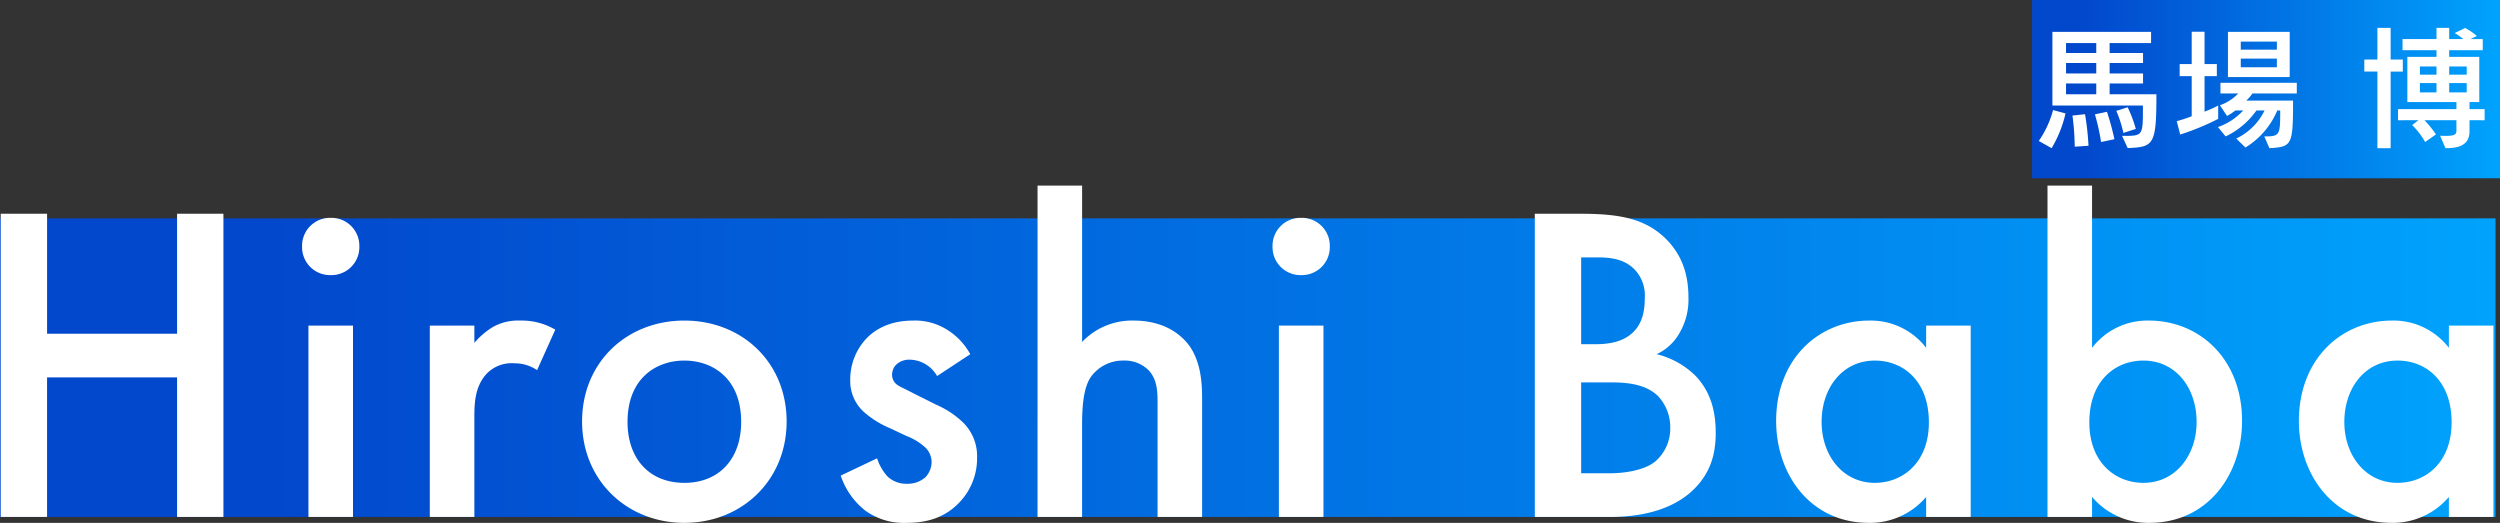 <svg xmlns="http://www.w3.org/2000/svg" xmlns:xlink="http://www.w3.org/1999/xlink" width="561" height="117.326" viewBox="0 0 561 117.326">
  <rect x="0" y="0" width="561" height="117.326" fill="#333333" stroke="none"/>
  <defs>
    <linearGradient id="linear-gradient" x1="0.112" x2="1.041" gradientUnits="objectBoundingBox">
      <stop offset="0" stop-color="#0248cd"/>
      <stop offset="1" stop-color="#00a7ff"/>
    </linearGradient>
  </defs>
  <g id="グループ_4132" data-name="グループ 4132" transform="translate(-277 -1497)">
    <g id="グループ_4131" data-name="グループ 4131">
      <rect id="長方形_2107" data-name="長方形 2107" width="560" height="67" transform="translate(277 1546)" fill="url(#linear-gradient)"/>
      <path id="パス_10211" data-name="パス 10211" d="M18.564-68.034H8.16V0h10.4V-31.314H47.736V0h10.4V-68.034h-10.4v26.928H18.564Zm58.65,25.092V0h10V-42.942ZM75.786-60.69a6.275,6.275,0,0,0,6.426,6.426,6.275,6.275,0,0,0,6.426-6.426,6.275,6.275,0,0,0-6.426-6.426A6.275,6.275,0,0,0,75.786-60.69ZM104.448,0h10V-22.236c0-2.856,0-6.936,2.754-9.894a7.788,7.788,0,0,1,6.222-2.346,9.049,9.049,0,0,1,5.1,1.53l4.08-9.078a14.829,14.829,0,0,0-7.854-2.04,11.545,11.545,0,0,0-6.12,1.428,17.288,17.288,0,0,0-4.182,3.57v-3.876h-10Zm57.12-44.064c-12.954,0-22.95,9.384-22.95,22.644,0,13.158,10,22.746,22.95,22.746s22.95-9.588,22.95-22.746C184.518-34.68,174.522-44.064,161.568-44.064Zm0,36.414c-7.854,0-12.75-5.406-12.75-13.668,0-9.792,6.426-13.77,12.75-13.77s12.75,3.978,12.75,13.77C174.318-13.056,169.422-7.65,161.568-7.65Zm64.158-28.866a14.746,14.746,0,0,0-4.9-5.3,13.438,13.438,0,0,0-7.956-2.244c-5.3,0-8.568,2.04-10.506,4.08a13.41,13.41,0,0,0-3.57,9.18,9.363,9.363,0,0,0,3.06,7.242,21.183,21.183,0,0,0,5.916,3.672l3.672,1.734A13.17,13.17,0,0,1,215.73-15.5a4.631,4.631,0,0,1,1.326,3.264,5.064,5.064,0,0,1-1.428,3.366,6.017,6.017,0,0,1-4.08,1.428,6.122,6.122,0,0,1-4.386-1.632,11.3,11.3,0,0,1-2.346-4.08l-8.16,3.876a16.734,16.734,0,0,0,5.508,7.854,14.782,14.782,0,0,0,9.282,2.754c4.488,0,8.67-1.122,12.036-4.794a14.259,14.259,0,0,0,3.774-9.792,10.6,10.6,0,0,0-3.162-7.956,20.608,20.608,0,0,0-6.018-3.978l-5.1-2.55c-2.142-1.122-2.754-1.326-3.366-1.734a2.747,2.747,0,0,1-1.428-2.448,3.236,3.236,0,0,1,.918-2.244,4.237,4.237,0,0,1,3.06-1.122,7.192,7.192,0,0,1,6.12,3.672ZM240.822,0h10V-20.706c0-5.508.612-8.772,2.04-10.812a8.868,8.868,0,0,1,7.344-3.57,7.535,7.535,0,0,1,5.61,2.244c1.938,2.142,1.938,4.9,1.938,7.446V0h10V-26.316c0-3.06-.1-8.058-2.754-11.934-1.224-1.734-4.794-5.814-12.648-5.814a15.437,15.437,0,0,0-11.526,4.794V-74.358h-10Zm54.162-42.942V0h10V-42.942ZM293.556-60.69a6.275,6.275,0,0,0,6.426,6.426,6.275,6.275,0,0,0,6.426-6.426,6.275,6.275,0,0,0-6.426-6.426A6.275,6.275,0,0,0,293.556-60.69Zm58.854-7.344V0h17.034c5.2,0,13.668-.918,19.074-6.63,3.264-3.468,4.488-7.344,4.488-12.24,0-4.182-.816-8.874-4.488-12.75a18.686,18.686,0,0,0-8.772-4.9,11.276,11.276,0,0,0,5.1-4.692,14.836,14.836,0,0,0,2.04-8.058c0-5.61-1.734-10-5.406-13.464-4.488-4.182-10-5.3-18.768-5.3Zm10.4,9.792h3.57c2.958,0,5.916.306,8.262,2.55a8.406,8.406,0,0,1,2.448,6.528c0,2.346-.306,5.508-2.652,7.752-2.448,2.346-5.916,2.652-8.466,2.652h-3.162Zm0,28.05h6.528c3.672,0,7.854.306,10.71,3.06a10.2,10.2,0,0,1,2.754,7.14,9.756,9.756,0,0,1-3.366,7.548c-2.652,2.142-7.344,2.652-10.3,2.652h-6.324Zm77.418-7.752a15.655,15.655,0,0,0-12.75-6.12c-11.322,0-20.91,8.568-20.91,22.542,0,11.832,7.548,22.848,20.808,22.848a16.491,16.491,0,0,0,12.852-5.814V0h10V-42.942h-10Zm-11.526,2.856c6.324,0,12.138,4.488,12.138,13.872,0,8.976-5.814,13.566-12.138,13.566-7.242,0-11.934-6.222-11.934-13.668C416.772-28.968,421.464-35.088,428.706-35.088Zm48.756-39.27h-10V0h10V-4.488a16.491,16.491,0,0,0,12.852,5.814c13.26,0,20.808-11.016,20.808-22.848,0-13.974-9.588-22.542-20.91-22.542a15.655,15.655,0,0,0-12.75,6.12Zm11.526,39.27c7.242,0,11.934,6.12,11.934,13.77,0,7.446-4.692,13.668-11.934,13.668-6.324,0-12.138-4.59-12.138-13.566C476.85-30.6,482.664-35.088,488.988-35.088Zm68.544-2.856a15.656,15.656,0,0,0-12.75-6.12c-11.322,0-20.91,8.568-20.91,22.542,0,11.832,7.548,22.848,20.808,22.848a16.491,16.491,0,0,0,12.852-5.814V0h10V-42.942h-10Zm-11.526,2.856c6.324,0,12.138,4.488,12.138,13.872,0,8.976-5.814,13.566-12.138,13.566-7.242,0-11.934-6.222-11.934-13.668C534.072-28.968,538.764-35.088,546.006-35.088Z" transform="translate(269 1613)" fill="#fff"/>
    </g>
    <rect id="長方形_2106" data-name="長方形 2106" width="105" height="40" transform="translate(733 1497)" fill="url(#linear-gradient)"/>
    <path id="パス_10212" data-name="パス 10212" d="M21.45,28.22c5.88-.21,6.45-.72,6.45-12.06H17.4V13.73h7.5V11.48H17.4V9.14h7.5V6.89H17.4V4.67h9.3V2.15H4.56V18.68H24.87v.78c0,5.88-.09,6.03-4.11,6.03h-.57Zm1.83-4.29a29.763,29.763,0,0,0-1.83-4.86l-2.55.81a26.489,26.489,0,0,1,1.59,4.95Zm-4.8,2.31a60.4,60.4,0,0,0-1.68-6.15l-2.7.57a48.673,48.673,0,0,1,1.38,6.21ZM4.38,28.25a26.406,26.406,0,0,0,3.12-7.8L4.71,19.7A22.154,22.154,0,0,1,1.5,26.63Zm8.28-.54a59.825,59.825,0,0,0-.78-7.08l-2.82.3a57.807,57.807,0,0,1,.51,6.99ZM14.4,6.89H7.62V4.67H14.4Zm0,4.59H7.62V9.14H14.4Zm0,4.68H7.62V13.73H14.4Zm43.41-3.87V2.15H43.95V12.29ZM41.76,18.68a25.281,25.281,0,0,1-3.06,1.38V12.08h2.76V9.38H38.7V2.12H35.82V9.38h-2.7v2.7h2.7v9a29.41,29.41,0,0,1-3.36,1.11l.78,3a56.647,56.647,0,0,0,8.52-3.51Zm11.49,9.57c5.1-.3,5.31-.66,5.31-10.68H48.06a8.759,8.759,0,0,0,1.38-1.59H59.4v-2.4H42.27v2.4h3.99a10.285,10.285,0,0,1-4.11,2.64l1.59,2.4a13.544,13.544,0,0,0,1.89-1.23h1.74a13.724,13.724,0,0,1-5.67,3.72l1.74,2.1a17.732,17.732,0,0,0,6.9-5.82h1.83a13.446,13.446,0,0,1-6.36,6.3l2.07,2.01a17.8,17.8,0,0,0,7.14-8.31h.66c0,5.55-.06,5.82-3.57,5.82ZM54.93,6.14h-8.1V4.34h8.1Zm0,3.96h-8.1V8.15h8.1Zm46.62,11.88V19.49H98.16V17.9h2.19V7.76H93.6V6.26h7.53V3.77H98.37l1.44-.69a13.328,13.328,0,0,0-2.64-1.8L94.83,2.42a13.827,13.827,0,0,1,1.95,1.35H93.6V1.25H90.75V3.77H83.13V6.26h7.62v1.5H84.21V17.9H95.22v1.59H82.11v2.49H86.7l-1.41,1.08a16.993,16.993,0,0,1,2.91,3.81l2.43-1.71a23.244,23.244,0,0,0-2.58-3.18h7.17v2.37c0,.75-.33,1.14-2.34,1.14-.39,0-.81,0-1.32-.03l1.2,2.79c2.31,0,5.4-.3,5.4-3.78V21.98ZM80.46,28.25V11.06h2.73V8.36H80.46V1.25H77.49V8.36H74.55v2.7h2.94V28.25Zm17.07-16.5H93.6V9.92h3.93Zm-6.78,0H87.03V9.92h3.72Zm6.78,3.99H93.6v-2.1h3.93Zm-6.78,0H87.03v-2.1h3.72Z" transform="translate(733 1502)" fill="#fff"/>
  </g>
</svg>
